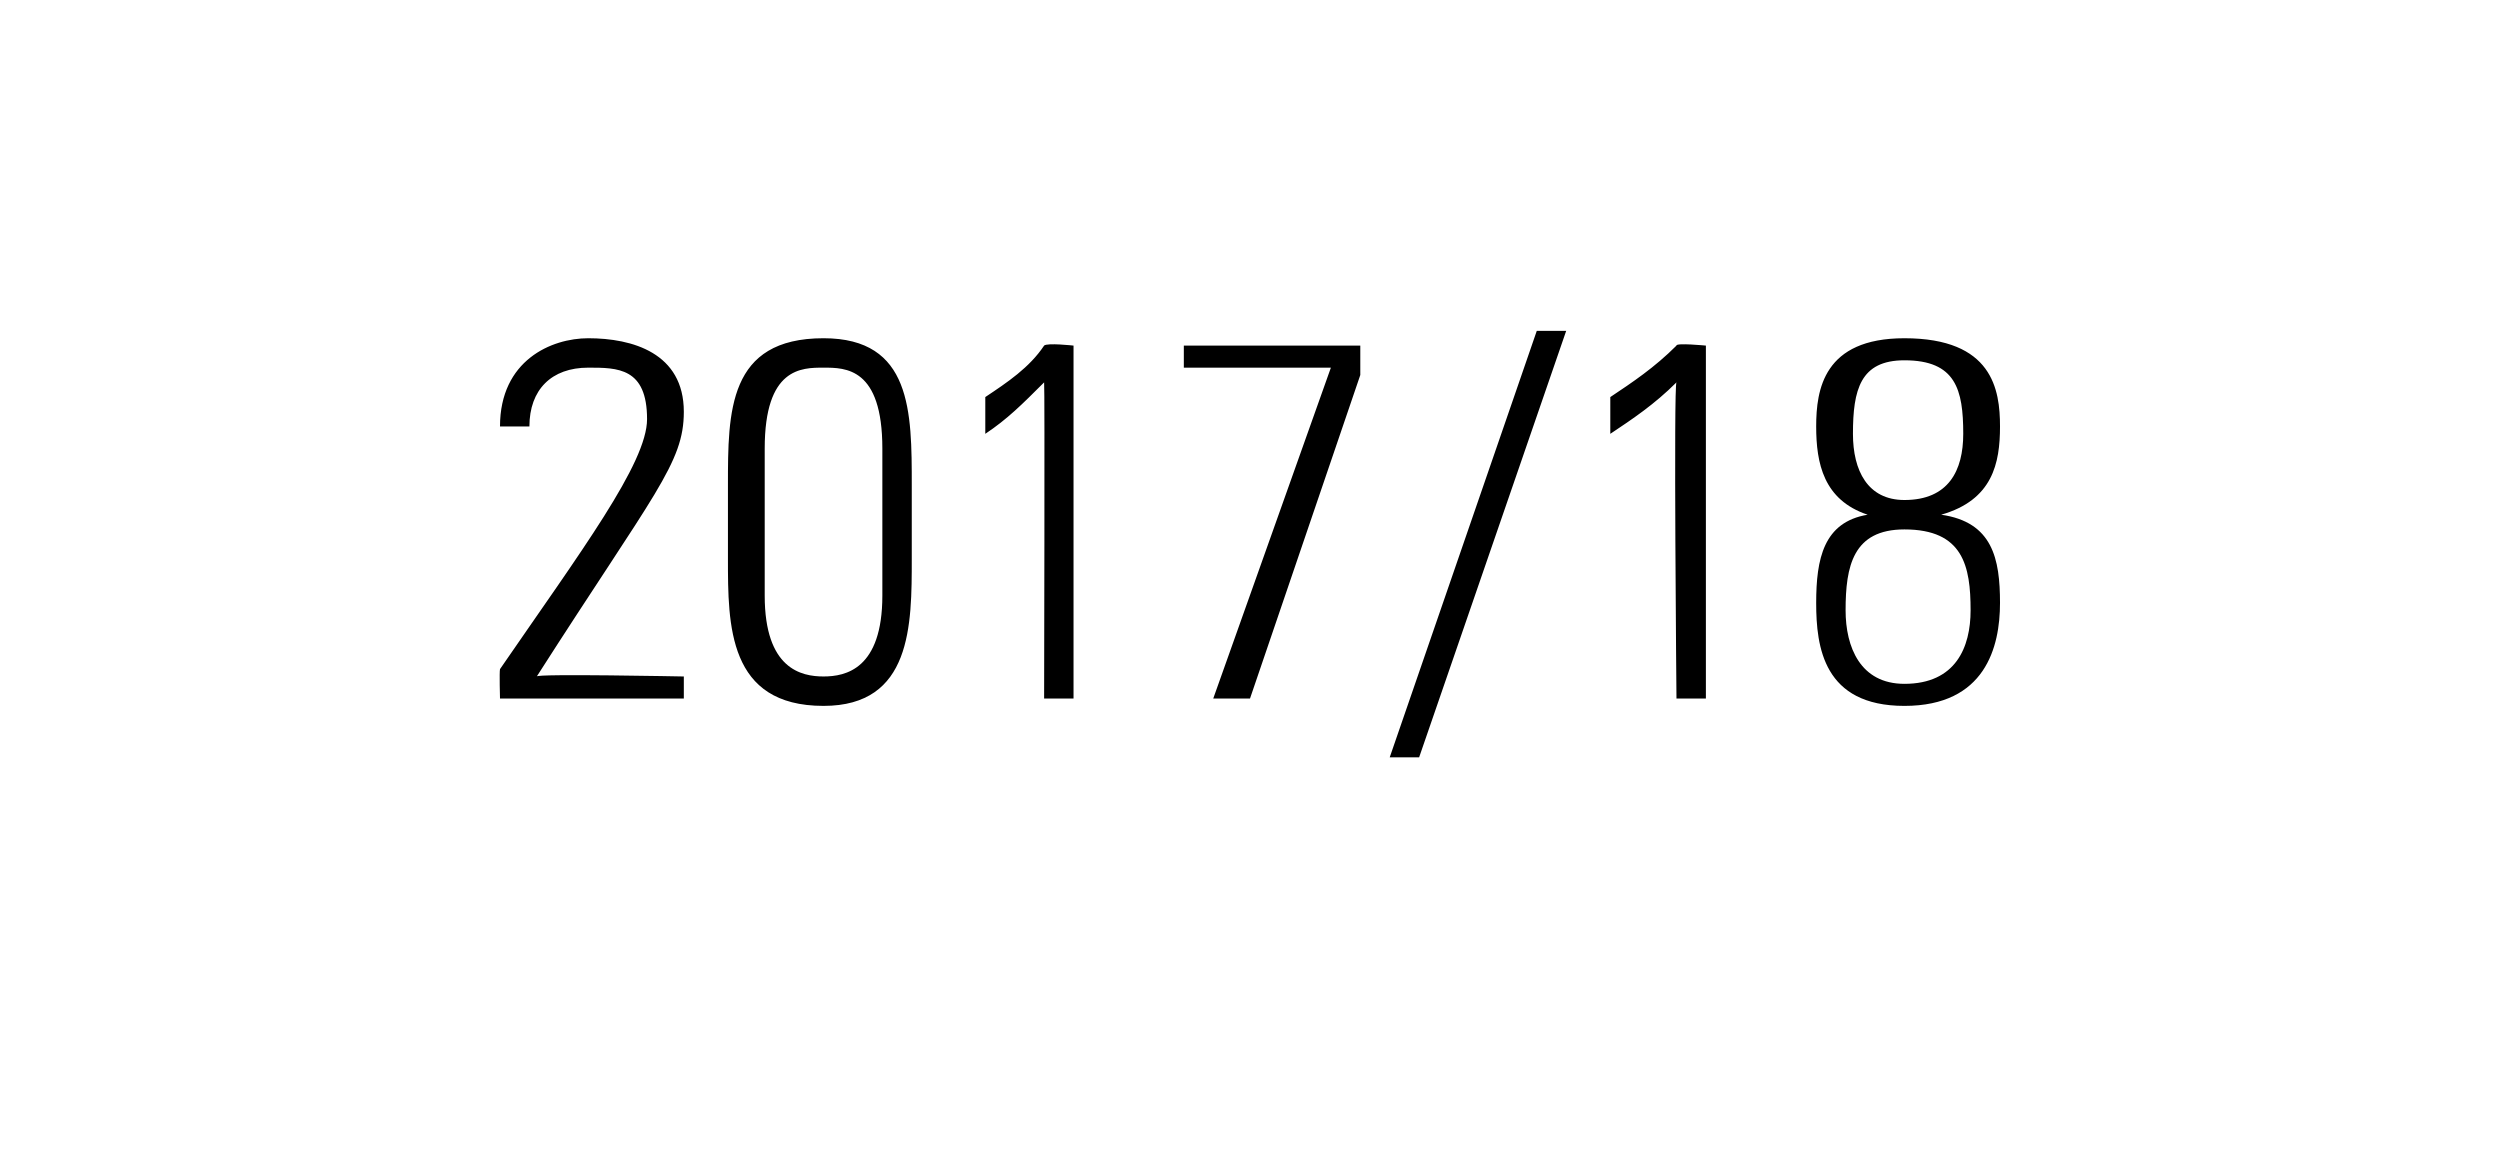 <?xml version="1.0" standalone="no"?><!DOCTYPE svg PUBLIC "-//W3C//DTD SVG 1.1//EN" "http://www.w3.org/Graphics/SVG/1.1/DTD/svg11.dtd"><svg xmlns="http://www.w3.org/2000/svg" version="1.1" width="34px" height="15.9px" viewBox="0 -1 34 15.9" style="top:-1px"><desc>2017 18</desc><defs/><g id="Polygon31728"><path d="m9.3 8.5l-2.5 0c0 0-.01-.36 0-.4c1.1-1.6 2-2.8 2-3.4c0-.7-.4-.7-.8-.7c-.5 0-.8.3-.8.8c0 0-.4 0-.4 0c0-.9.7-1.2 1.2-1.2c.6 0 1.3.2 1.3 1c0 .7-.4 1.1-2 3.6c-.02-.04 2 0 2 0l0 .3zm1.1-1.4c0 1 .5 1.1.8 1.1c.3 0 .8-.1.8-1.1c0 0 0-2 0-2c0-1.1-.5-1.1-.8-1.1c-.3 0-.8 0-.8 1.1c0 0 0 2 0 2zm2-1.5c0 0 0 1 0 1c0 .9 0 2-1.2 2c-1.3 0-1.3-1.1-1.3-2c0 0 0-1 0-1c0-1 0-2 1.3-2c1.2 0 1.2 1 1.2 2zm1-1.2c.3-.2.6-.4.8-.7c.04-.04.4 0 .4 0l0 4.8l-.4 0c0 0 .01-4.28 0-4.3c-.3.3-.5.5-.8.7c0 0 0-.5 0-.5zm2.7-.7l2.4 0l0 .4l-1.5 4.4l-.5 0l1.6-4.5l-2 0l0-.3zm2.8 5.6l2-5.8l.4 0l-2 5.8l-.4 0zm3-4.9c.3-.2.6-.4.9-.7c-.01-.04.4 0 .4 0l0 4.8l-.4 0c0 0-.04-4.28 0-4.3c-.3.3-.6.5-.9.7c0 0 0-.5 0-.5zm4.8.5c0-.6-.1-1-.8-1c-.6 0-.7.4-.7 1c0 .5.2.9.7.9c.6 0 .8-.4.8-.9zm-.3 1.1c.7.1.8.6.8 1.2c0 .6-.2 1.4-1.3 1.4c-1.1 0-1.2-.8-1.2-1.4c0-.6.1-1.1.7-1.2c0 0 0 0 0 0c-.6-.2-.7-.7-.7-1.2c0-.5.1-1.2 1.2-1.2c1.2 0 1.3.7 1.3 1.2c0 .5-.1 1-.8 1.2c0 0 0 0 0 0zm.4 1.3c0-.6-.1-1.1-.9-1.1c-.7 0-.8.5-.8 1.1c0 .5.2 1 .8 1c.7 0 .9-.5.9-1z" stroke="none" fill="#000"/></g></svg>